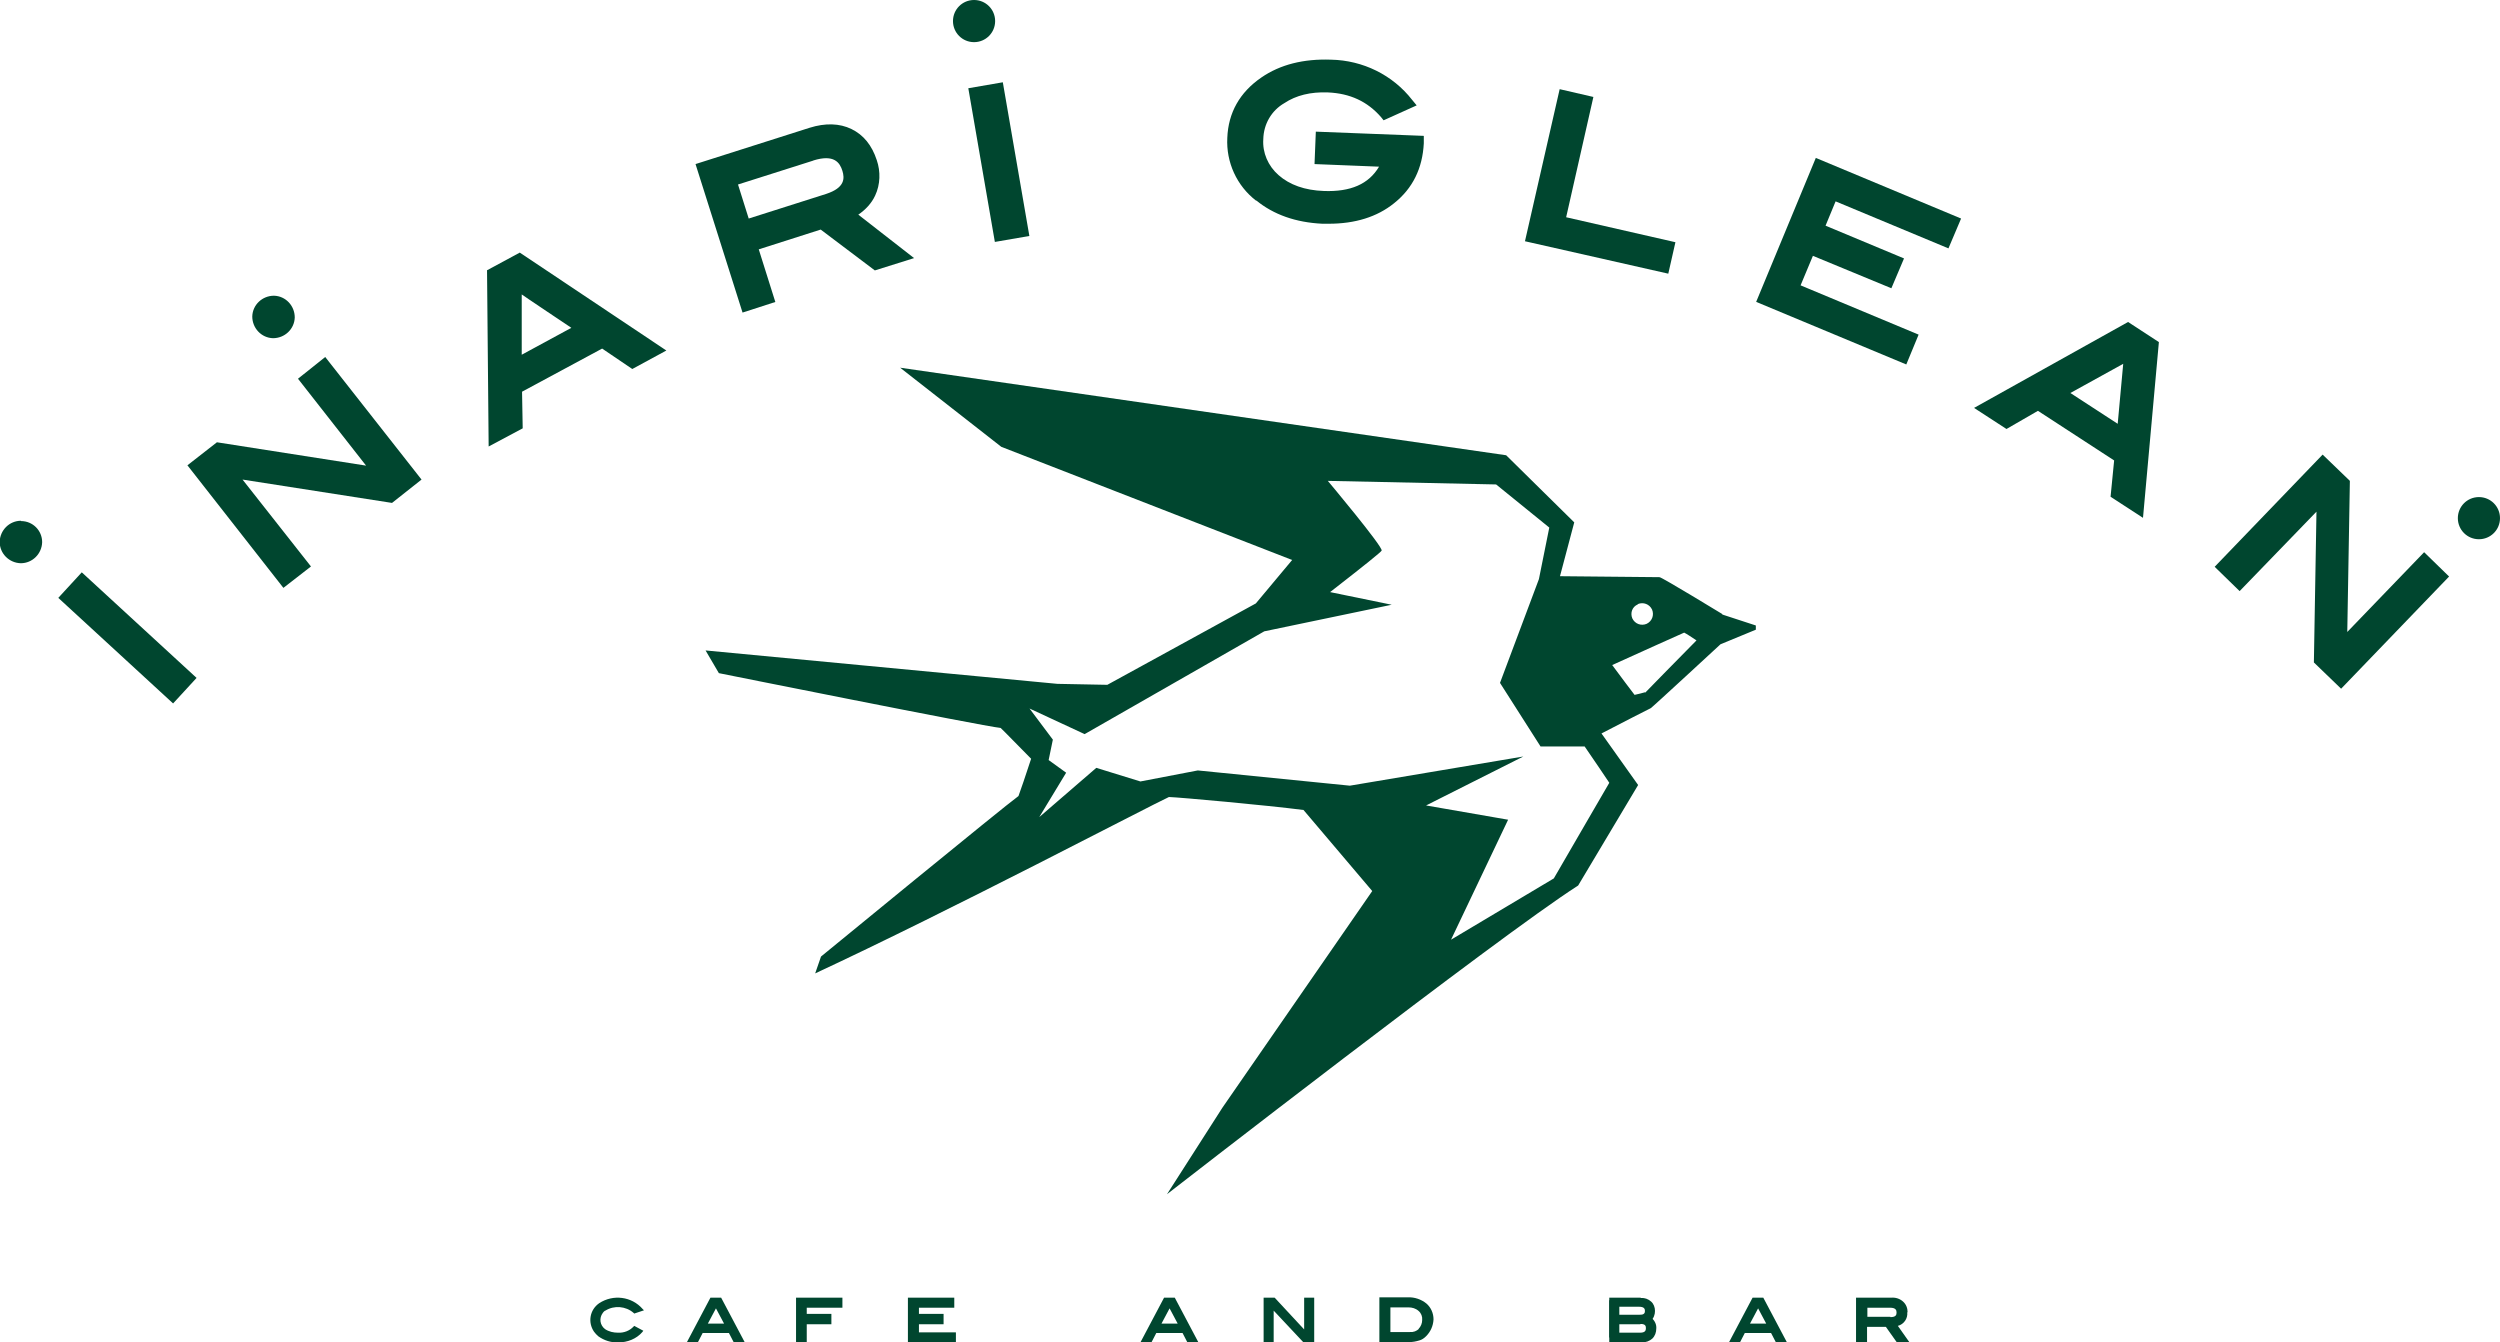 <?xml version="1.0" encoding="UTF-8"?>
<svg id="_レイヤー_1" data-name="レイヤー 1" xmlns="http://www.w3.org/2000/svg" version="1.1" viewBox="0 0 771 414">
  <defs>
    <style>
      .cls-1 {
        fill: #00462f;
        stroke-width: 0px;
      }
    </style>
  </defs>
  <rect class="cls-1" x="33.8" y="172.8" width="10.7" height="48.1" transform="translate(-132.1 92.3) rotate(-47.4)"/>
  <polygon class="cls-1" points="95.9 174.7 74.8 147.9 120.9 155.1 130 147.9 100.3 110.1 91.9 116.8 112.9 143.6 66.9 136.4 57.8 143.5 87.4 181.3 95.9 174.7"/>
  <path class="cls-1" d="M150.2,83.3l.5,54.4,10.5-5.6-.2-11.3,24.7-13.3,9.3,6.3,10.5-5.7-45.2-30.2-10,5.4ZM176.2,101.1l-15.3,8.3v-18.6c-.1,0,15.3,10.3,15.3,10.3Z"/>
  <path class="cls-1" d="M239.1,93.1l-5.1-16.2,19.1-6.1,16.7,12.6,12.1-3.8-17.2-13.4c2.2-1.5,4.1-3.5,5.2-5.9,1.6-3.4,1.7-7.4.5-10.9-1.5-4.6-4.1-7.8-7.8-9.6s-8.1-1.9-12.9-.4l-35.2,11.2,14.5,45.8,10.2-3.3ZM250.8,49.5c6.4-2,8.2.6,9,3.2.7,2.3.8,5.2-5,7.1h0l-23.9,7.6-3.3-10.5,23.3-7.4Z"/>
  <rect class="cls-1" x="302.6" y="26.1" width="10.8" height="48.1" transform="translate(-4 53) rotate(-9.8)"/>
  <path class="cls-1" d="M387.4,61.8c5.4,4.4,12.2,6.8,20.4,7.2h2c8.1,0,14.9-2.1,20.1-6.3,5.8-4.6,8.8-10.8,9.2-18.5v-2.3c.1,0-33.3-1.3-33.3-1.3l-.4,10,19.9.8c-3.2,5.4-8.8,7.8-17,7.5-5.9-.2-10.6-1.9-14-4.9-3.2-2.8-5-6.9-4.7-11.1.1-4.6,2.5-8.8,6.5-11.1,3.6-2.4,8.1-3.5,13.4-3.3,6.9.3,12.2,2.8,16.4,7.6l.8,1,10.2-4.6-1.4-1.7c-6-7.7-15.2-12.2-25-12.4-8.5-.3-15.7,1.5-21.5,5.5-6.7,4.6-10.2,10.9-10.5,18.6-.4,7.5,2.9,14.8,8.9,19.4Z"/>
  <polygon class="cls-1" points="516.7 74.7 483 67 491.4 29.9 481 27.5 470.3 74.4 514.5 84.4 516.7 74.7"/>
  <polygon class="cls-1" points="559.1 78.9 583.3 88.9 587.2 79.7 563 69.6 566.1 62.1 600.9 76.6 604.8 67.4 560 48.7 541.6 93.1 587.9 112.4 591.7 103.2 555.3 88 559.1 78.9"/>
  <path class="cls-1" d="M628.5,126.7l23.5,15.3-1.1,11.2,10,6.5,4.9-54.2-9.5-6.2-47.5,26.5,10,6.5,9.7-5.6ZM654.8,112.2l-1.7,18.5-14.6-9.5,16.3-9Z"/>
  <polygon class="cls-1" points="723.9 194.9 724.7 148.3 716.3 140.2 683 174.8 690.7 182.3 714.4 157.8 713.6 204.3 722 212.4 755.3 177.8 747.6 170.3 723.9 194.9"/>
  <path class="cls-1" d="M300.4,13c3.6,0,6.5-2.9,6.5-6.5,0-3.6-2.9-6.5-6.5-6.5-3.6,0-6.5,2.9-6.5,6.5h0c0,3.6,2.9,6.5,6.5,6.5Z"/>
  <path class="cls-1" d="M84.2,104.3c3.6,0,6.6-2.8,6.7-6.4,0-3.6-2.8-6.6-6.4-6.7-3.6,0-6.6,2.8-6.7,6.4,0,0,0,0,0,0,0,3.6,2.8,6.6,6.4,6.7Z"/>
  <path class="cls-1" d="M6.5,160.6c-3.6,0-6.5,2.9-6.6,6.5,0,3.6,2.9,6.5,6.5,6.6,3.6,0,6.5-2.9,6.6-6.5,0,0,0,0,0,0,0-3.6-2.9-6.5-6.5-6.5Z"/>
  <path class="cls-1" d="M764.5,153.3c-3.6,0-6.5,2.9-6.5,6.5,0,3.6,2.9,6.5,6.5,6.5,3.6,0,6.5-2.9,6.5-6.5,0-3.6-2.9-6.5-6.5-6.5Z"/>
  <path class="cls-1" d="M531.2,189.4s-18.7-11.4-19.4-11.4-20.9-.2-30.7-.3l4.4-16.6-21-20.7-186.9-27,31.2,24.4,89.7,34.9-11.2,13.4-45.8,25.1-15.4-.3-108.5-10.3,4.1,7s81.1,16.3,86.9,16.9c1.3,1.2,6,6.1,9.4,9.5-1.6,4.9-3.4,10.2-3.9,11.5-4.2,3-60.9,49.5-60.9,49.5l-1.8,5.2c41.7-19.4,103.8-52,109.1-54.4,3.3.1,29.8,2.5,41.5,4l21.2,25-46.2,66.8-17.1,26.7s102.7-79.8,126.5-95l.3-.2,18.5-31-11.3-15.9c6.3-3.3,14.6-7.5,15.2-7.8.3-.1,21.5-19.7,21.5-19.7l10.9-4.5v-1.3l-10.4-3.4ZM496.2,241.6c-2,3.5-10.9,18.7-17,29.3l-31.7,18.9,17.6-37-25.3-4.4,30-15.1-53.5,9-46.9-4.7-17.7,3.4-13.6-4.2-17.6,15.2,8.3-13.7-5.4-3.9,1.3-6.3-7.2-9.6,17,7.9,55.4-31.7,39.3-8.2-19-3.9q15.7-12.2,15.9-12.8c.5-1.1-16.6-21.5-16.6-21.5l51.9,1.1,16.4,13.3-3.2,15.9-12,32,12.5,19.6h13.6c2.7,3.9,6.4,9.4,7.6,11.2h0ZM505.1,186.3c1.7-.7,3.6,0,4.4,1.7.7,1.7,0,3.6-1.7,4.4-1.7.7-3.6,0-4.4-1.7,0,0,0,0,0,0-.7-1.7,0-3.6,1.7-4.3h0ZM507.3,213.5c-.6.2-2.3.6-3.2.8-1.1-1.4-4-5.3-6.9-9.2,8.5-3.9,19.8-8.9,22.2-10,.8.4,2.3,1.4,3.8,2.4-5,5.1-14.5,14.7-15.8,16.1h0Z"/>
  <g>
    <path class="cls-1" d="M219.1,400.2l-7.3,13.8h3.4l1.5-2.9h8.1l1.5,2.9h3.4l-7.3-13.8h-3.3ZM223.3,408.2h-5l2.5-4.7,2.5,4.7Z"/>
    <path class="cls-1" d="M359,400.2l-7.3,13.8h3.4l1.5-2.9h8.1l1.5,2.9h3.4l-7.3-13.8h-3.3ZM363.2,408.2h-5l2.5-4.7,2.5,4.7Z"/>
    <path class="cls-1" d="M540.5,400.2l-7.3,13.8h3.4l1.5-2.9h8.1l1.5,2.9h3.4l-7.3-13.8h-3.3ZM544.7,408.2h-5l2.5-4.7,2.5,4.7Z"/>
    <polygon class="cls-1" points="402.2 410 393.1 400.2 389.7 400.2 389.7 414 392.8 414 392.8 404.2 402 414 405.3 414 405.3 400.2 402.2 400.2 402.2 410"/>
    <polygon class="cls-1" points="245.5 414 248.8 414 248.8 408.4 256.4 408.4 256.4 405.2 248.8 405.2 248.8 403.3 259.8 403.3 259.8 400.2 245.5 400.2 245.5 414"/>
    <polygon class="cls-1" points="283.4 408.4 291 408.4 291 405.2 283.4 405.2 283.4 403.3 294.3 403.3 294.3 400.2 280 400.2 280 414 294.8 414 294.8 410.9 283.4 410.9 283.4 408.4"/>
    <path class="cls-1" d="M506,400.2h-9.7v12.3h3v-4.2h6.3c1.2,0,2.5-.3,3.5-1,.9-.7,1.3-1.9,1.3-3,0-1.1-.4-2.2-1.2-2.9-.9-.8-2-1.2-3.2-1.1ZM505.7,405.5h-6.4v-2.5h6.2c1.6,0,1.8.7,1.8,1.3s-.2,1.2-1.7,1.2h0Z"/>
    <path class="cls-1" d="M506.2,414h-9.9v-13h3.1v4.5h6.5c1.3,0,2.5.3,3.6,1.1.9.8,1.4,2,1.3,3.1,0,1.2-.4,2.3-1.2,3.1-.9.8-2,1.2-3.2,1.2ZM505.9,408.4h-6.5v2.6h6.4c1.6,0,1.8-.7,1.8-1.4s-.2-1.3-1.7-1.3Z"/>
    <path class="cls-1" d="M588.3,404.7c0-1.2-.4-2.4-1.4-3.3-1-.9-2.3-1.3-3.6-1.2h-10.9v13.8h3.4v-4.8h5.8l3.4,4.8h3.9l-3.6-5.1c1.9-.5,3.1-2.3,2.9-4.2ZM583,406.1h-7.1v-2.8h7c1.8,0,2,.8,2,1.5s-.2,1.4-1.9,1.4h0Z"/>
    <path class="cls-1" d="M434.2,400.1h-8.8v13.8h9.2c1.1,0,2.1-.2,3.1-.5.8-.2,1.5-.7,2.1-1.3,1.4-1.4,2.2-3.2,2.3-5.2,0-1.9-.8-3.7-2.2-4.9-1.6-1.3-3.7-2-5.7-1.9ZM437.6,409.8c-.7.7-1.7,1.1-2.8,1h-6v-7.6h5.6c1.1,0,2.2.3,3.1,1.1.8.7,1.2,1.7,1.1,2.8,0,1-.4,2-1.1,2.7h0Z"/>
    <path class="cls-1" d="M186.7,404.2c2.7-1.7,6.3-1.4,8.7.7l.2.2,3-1-.4-.4c-3.4-3.9-9.1-4.6-13.4-1.8-2.9,2-3.6,5.9-1.6,8.8.4.5.8,1,1.3,1.4,1.8,1.3,4,2,6.2,1.9,2.8,0,5.6-1.1,7.4-3.2l.3-.4-2.8-1.5-.2.2c-1.2,1.3-3,2-4.8,1.9-1.4,0-2.8-.3-4-1.1-1.6-1.2-1.9-3.4-.7-5,.2-.3.4-.5.7-.7h0Z"/>
  </g>
</svg>